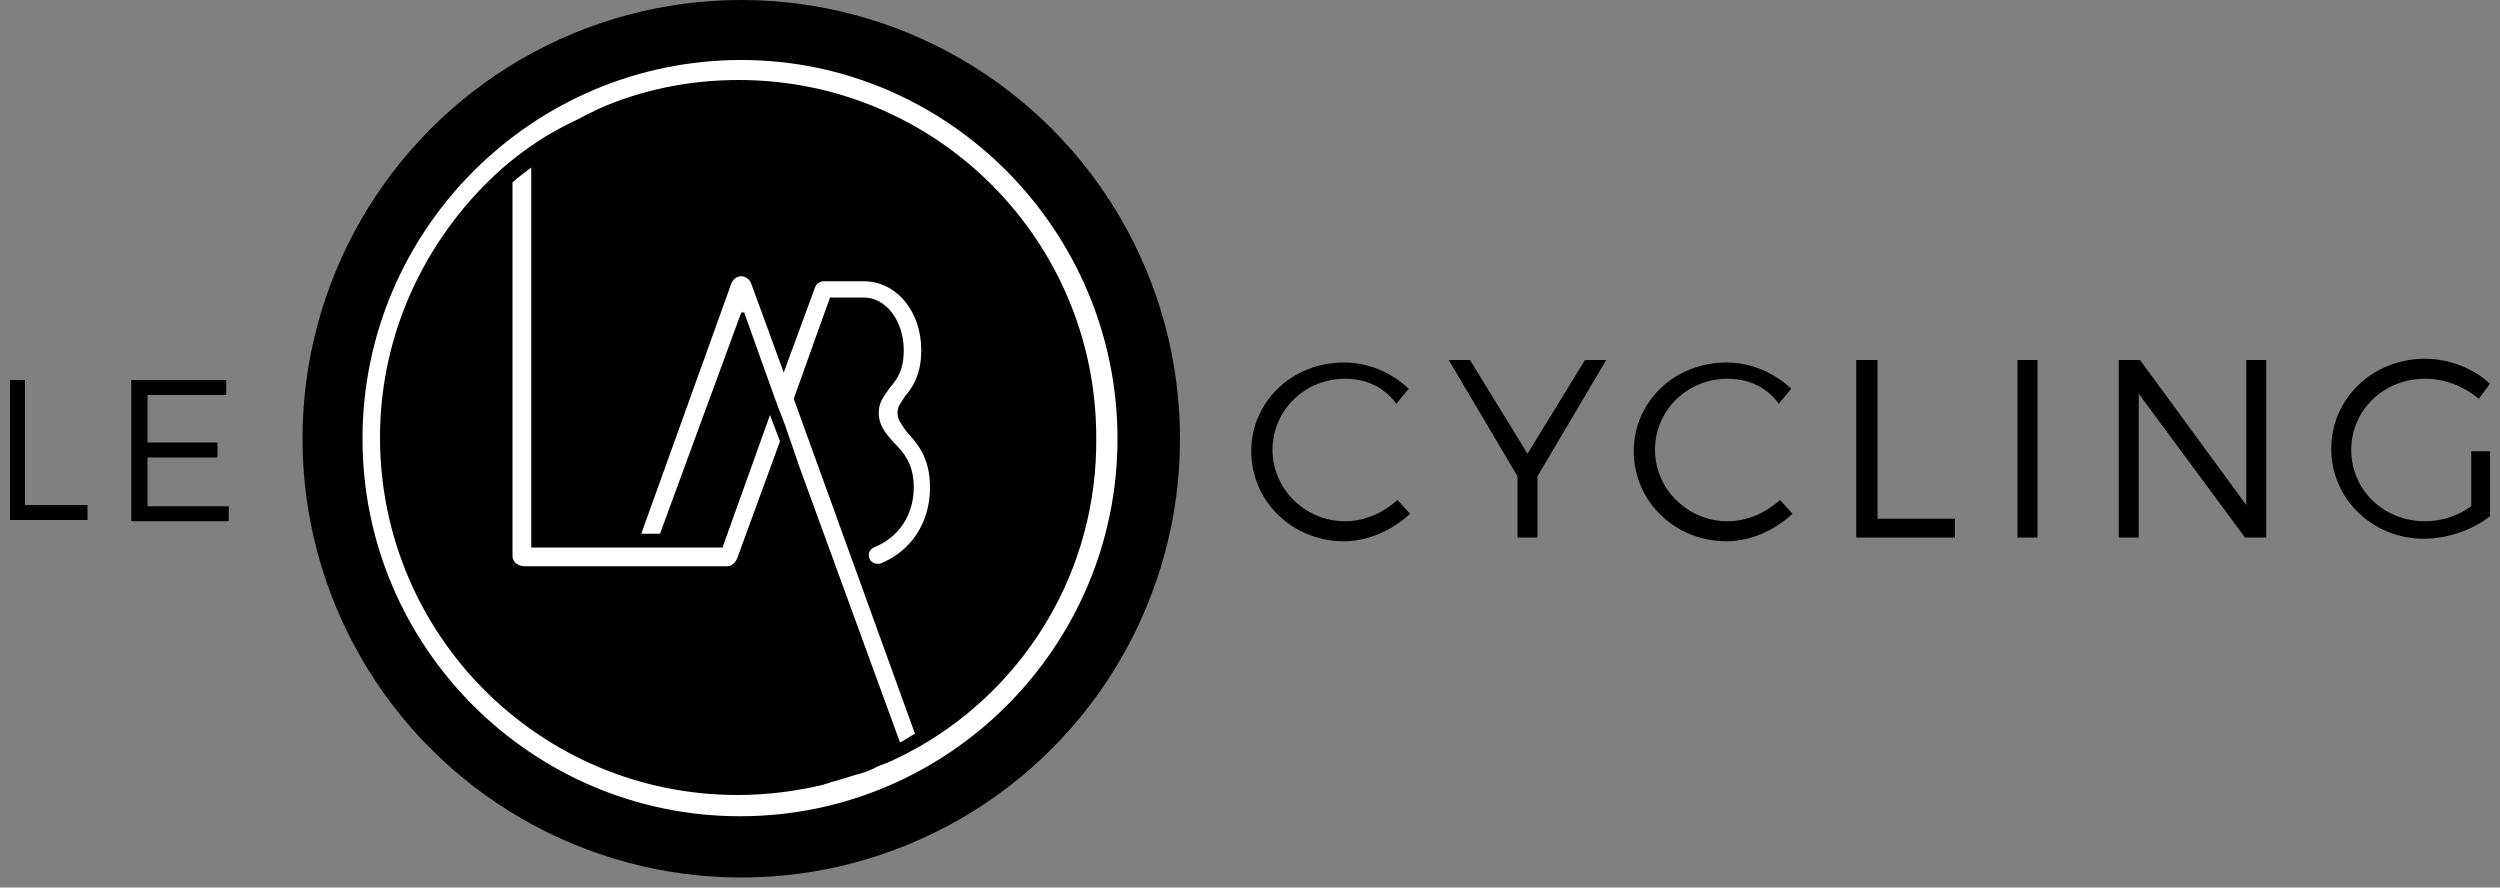 <svg xmlns="http://www.w3.org/2000/svg" width="200" height="71" viewBox="0 0 200 71"><rect x="0" y="0" width="200" height="71" fill="#808080" stroke="none"/><g fill="none" fill-rule="evenodd"><g><circle cx="59.3" cy="35.1" r="35.1" fill="#000"/><g fill="#FFF"><path fill-rule="nonzero" d="M59.3 4.8C42.6 4.8 29 18.4 29 35.1c0 16.7 13.6 30.2 30.2 30.2 16.7 0 30.2-13.6 30.2-30.2S75.9 4.8 59.3 4.8Zm14.3 54.9-1.3.7c-.6.3-1.2.6-1.8.8-.3.1-.6.3-.9.4-.4.2-.8.3-1.2.4-.6.2-1.3.4-2 .6-.2.1-.4.1-.6.2-2.2.5-4.4.8-6.8.8-15.8 0-28.6-12.8-28.6-28.6 0-8.3 3.6-15.8 9.3-21.1 1.3-1.2 2.8-2.3 4.3-3.2.1 0 .1-.1.2-.1.5-.3 1.1-.6 1.7-.9.5-.2.9-.5 1.4-.7l.6-.3c3.4-1.5 7.2-2.3 11.2-2.3 15.8 0 28.6 12.8 28.6 28.6.1 10.6-5.6 19.8-14.1 24.7Z"/><path d="M71.8 33c0-.5.3-.8.6-1.3.6-.7 1.3-1.7 1.3-3.7 0-3.1-2-5.5-4.6-5.5h-3.2c-.3 0-.6.2-.7.5l-2.5 6.8-2.6-7.1c-.1-.3-.4-.6-.8-.6s-.7.3-.8.6l-7.2 20h1.5L59.3 25h.2v-.1l2.5 7 .8 2.1 1 2.9.1.3L72 59.4c.4-.2.8-.5 1.2-.7l-9.7-26.8 2.9-8.1h2.7c1.8 0 3.2 1.9 3.2 4.2 0 1.6-.5 2.3-1.1 3-.4.6-.9 1.1-.9 2 0 1.1.6 1.7 1.2 2.4.8.8 1.6 1.7 1.6 3.6 0 2.2-1.2 4-3.2 4.8-.2.1-.4.3-.4.6 0 .4.3.7.7.7h.2c2.5-1 4-3.3 4-6.1 0-2.5-1.1-3.6-1.9-4.5-.4-.6-.7-.9-.7-1.5Z"/><path d="M42.5 43.7V13.4c-.5.4-1.1.8-1.5 1.2v29.9c0 .5.5.8 1 .8h16.2c.4 0 .7-.4.8-.7l3.4-9.3-.8-2.1-3.8 10.6H42.5v-.1Z"/></g><g fill="#000"><path d="M107.6 30.3c-3.2 0-5.8 2.5-5.8 5.7 0 3.1 2.6 5.7 5.8 5.7 1.6 0 3.1-.7 4.2-1.7l1 1.1c-1.4 1.3-3.3 2.2-5.3 2.2-4.1 0-7.4-3.2-7.4-7.2s3.3-7.1 7.4-7.1c2 0 3.8.8 5.2 2.1l-1 1.2c-1-1.4-2.5-2-4.1-2ZM123 38.1V43h-1.6v-4.9l-5.5-9.3h1.7l4.6 7.5 4.6-7.5h1.7zM138.2 30.3c-3.2 0-5.8 2.5-5.8 5.7 0 3.1 2.6 5.7 5.8 5.7 1.6 0 3.1-.7 4.2-1.7l1 1.1c-1.4 1.3-3.3 2.2-5.3 2.2-4.1 0-7.4-3.2-7.4-7.2s3.3-7.1 7.4-7.1c2 0 3.8.8 5.2 2.1l-1 1.2c-1-1.4-2.5-2-4.1-2ZM150.2 28.8v12.7h6.2V43h-7.9V28.8zM163 28.8V43h-1.6V28.8zM171.2 28.8l8.5 11.6V28.8h1.6V43h-1.7l-8.5-11.5V43h-1.6V28.8zM197.8 36.1h1.4v5.2c-1.4 1.1-3.4 1.8-5.3 1.8-4.1 0-7.4-3.2-7.4-7.2s3.3-7.2 7.5-7.2c2 0 3.9.8 5.2 2l-.9 1.2c-1.2-1-2.7-1.6-4.3-1.6-3.3 0-5.9 2.5-5.9 5.7s2.6 5.7 5.9 5.7c1.3 0 2.6-.4 3.7-1.2v-4.4h.1Z"/></g><g fill="#000"><path d="M2 30.4v10h5v1.2H.8V30.4zM18.1 30.4v1.2h-6.3v3.8h5.6v1.2h-5.6v3.9h6.5v1.2h-7.8V30.4z"/></g></g><path d="M-32-23h263V93H-32z"/></g></svg>